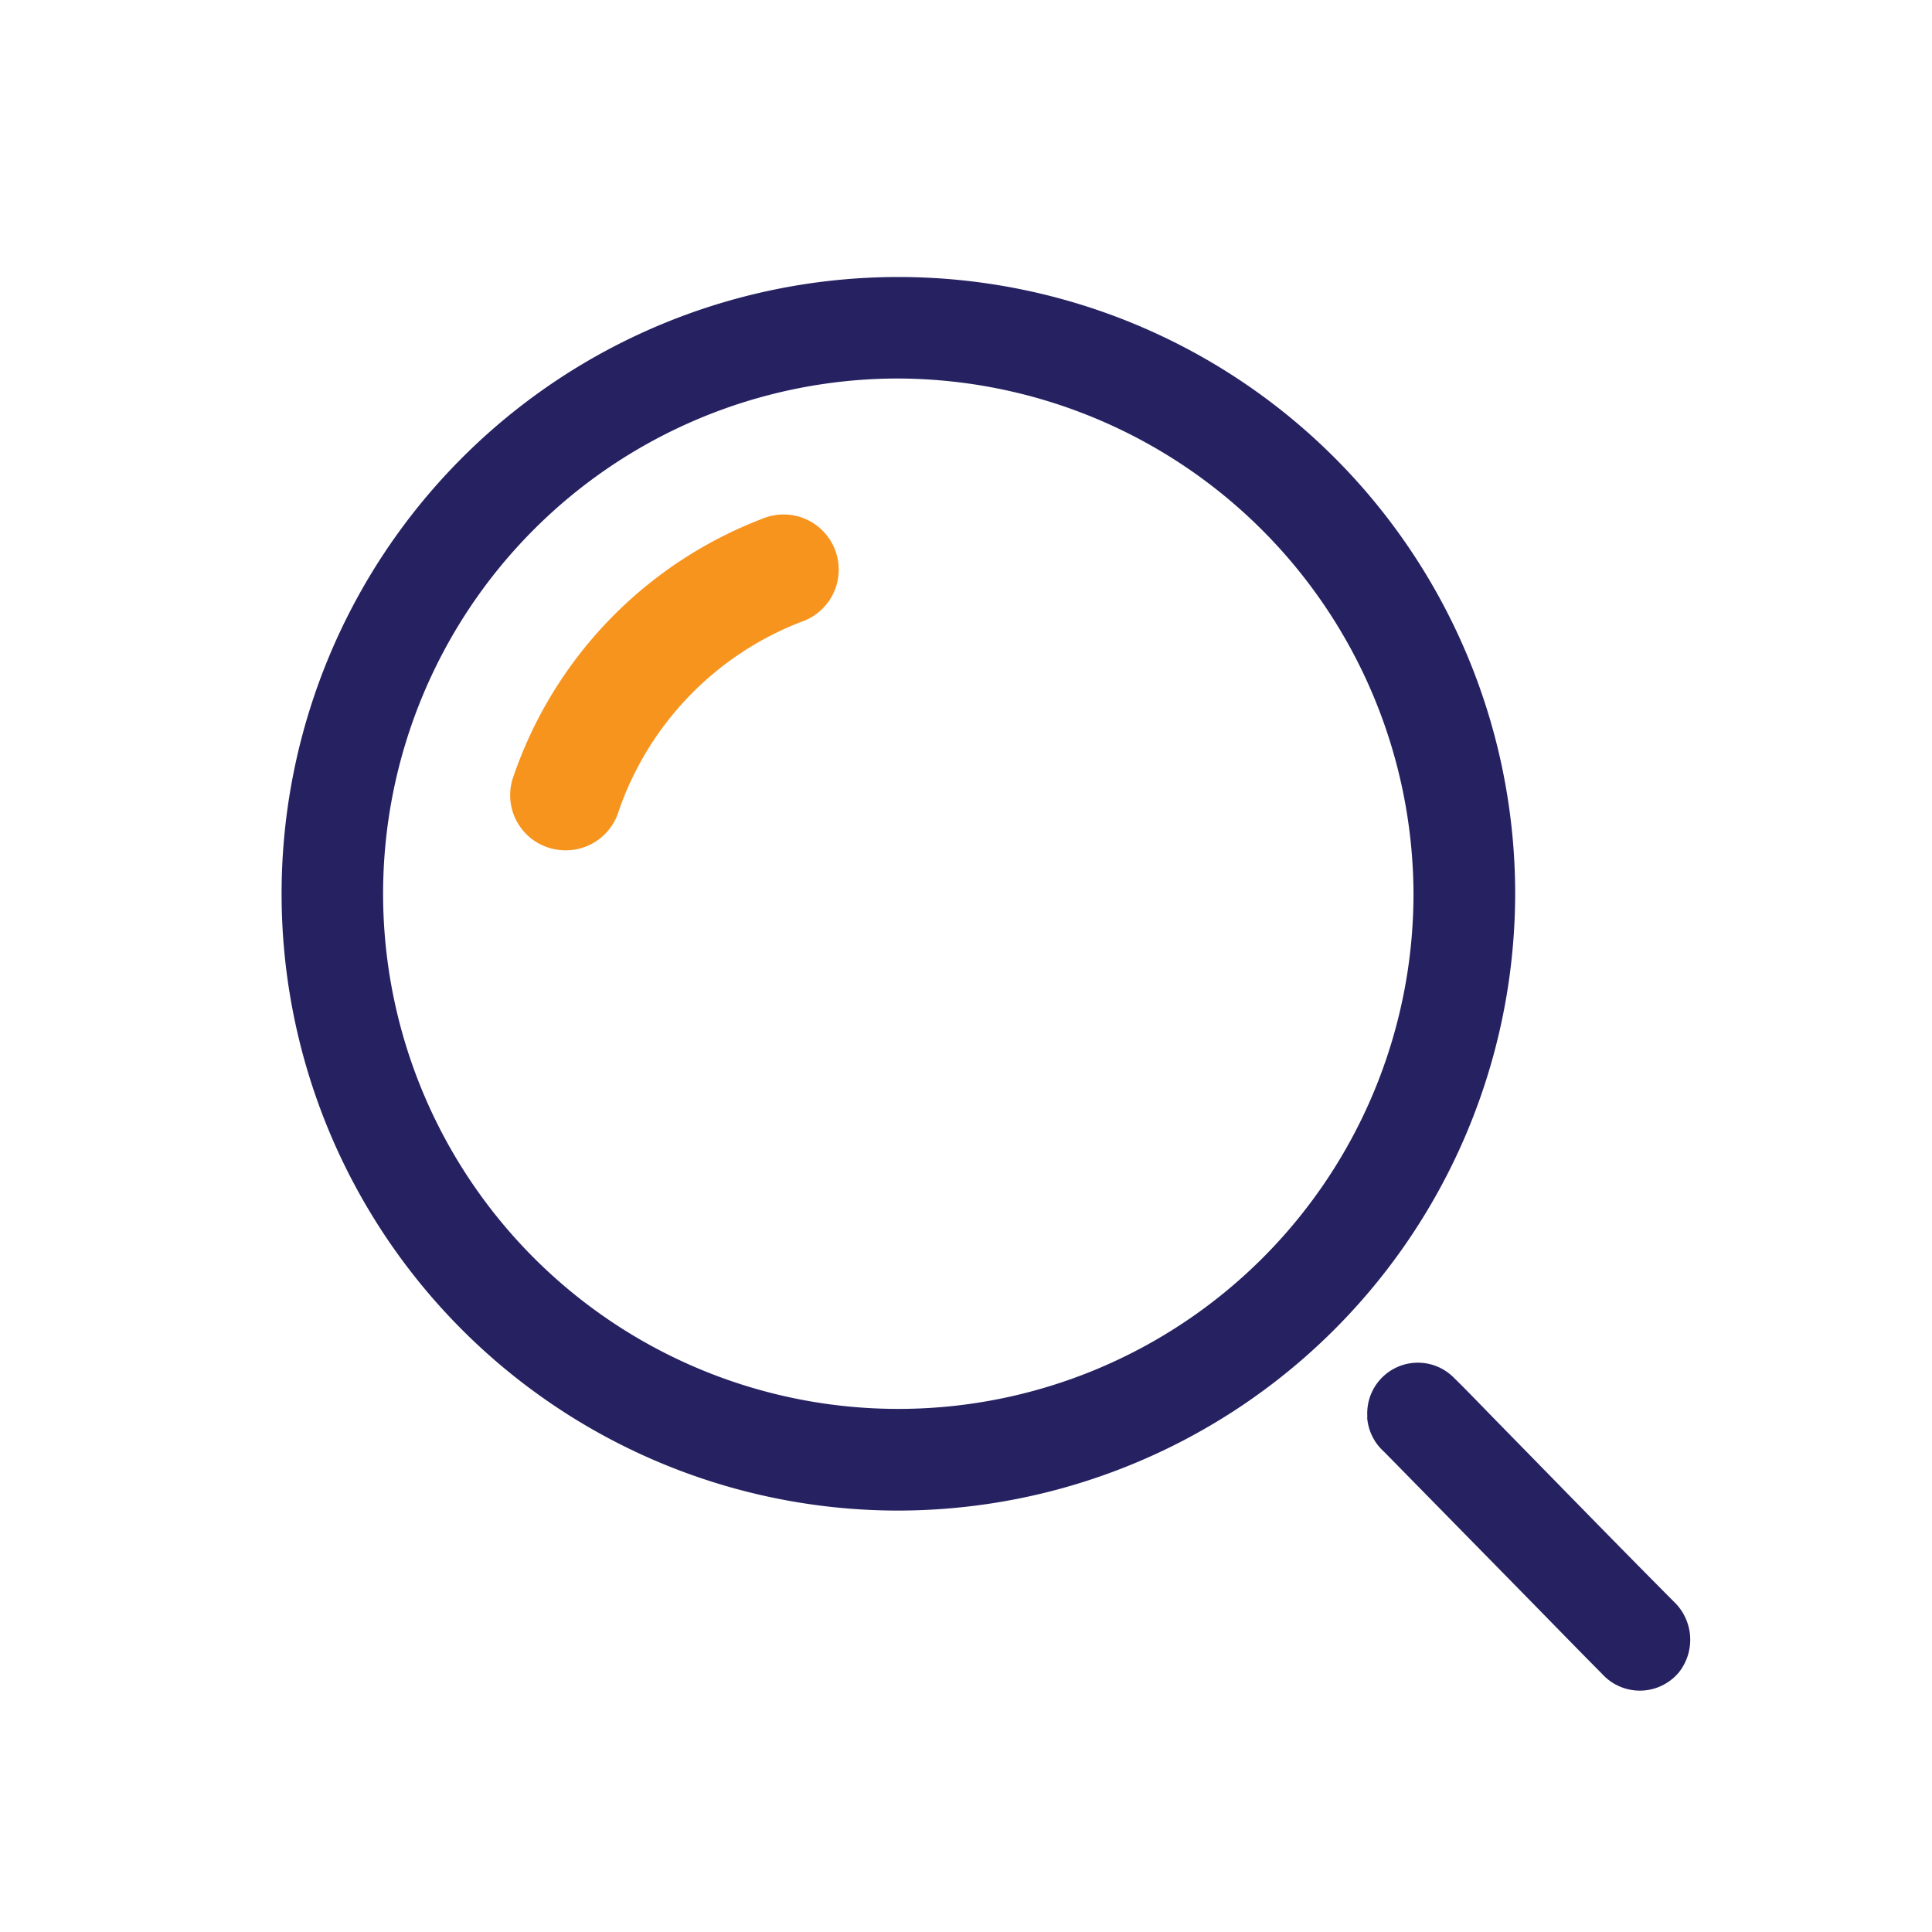 <svg id="Icon_Search" data-name="Icon/Search" xmlns="http://www.w3.org/2000/svg" width="24" height="24" viewBox="0 0 24 24">
  <rect id="Rectangle_1342" data-name="Rectangle 1342" width="24" height="24" fill="none"/>
  <g id="Group_7795" data-name="Group 7795" transform="translate(3.44 3.44)">
    <g id="Group_7796" data-name="Group 7796" transform="translate(0 0)">
      <path id="Path_12277" data-name="Path 12277" d="M7.693,15.325a7.662,7.662,0,1,1,7.689-7.667,7.673,7.673,0,0,1-7.689,7.667M7.688,1.262a6.4,6.4,0,1,0,6.431,6.4,6.423,6.423,0,0,0-6.431-6.4" transform="translate(0 0)" fill="#262262"/>
      <path id="Path_12278" data-name="Path 12278" d="M13.153,13.824a.629.629,0,0,1,1.073-.49c.181.177.356.361.533.542.733.748,1.464,1.5,2.2,2.24a.653.653,0,0,1,.066.877.632.632,0,0,1-.954.024c-.286-.288-.571-.581-.855-.871q-.928-.946-1.857-1.892a.631.631,0,0,1-.209-.43" transform="translate(0.393 0.339)" fill="#262262"/>
      <path id="Path_12279" data-name="Path 12279" d="M3.5,7.049a.7.7,0,0,1-.216-.035.684.684,0,0,1-.436-.865A5.25,5.25,0,0,1,5.941,2.932.685.685,0,1,1,6.432,4.21,3.869,3.869,0,0,0,4.156,6.579a.686.686,0,0,1-.652.47" transform="translate(0.084 0.074)" fill="#f7941e"/>
    </g>
  </g>
</svg>
